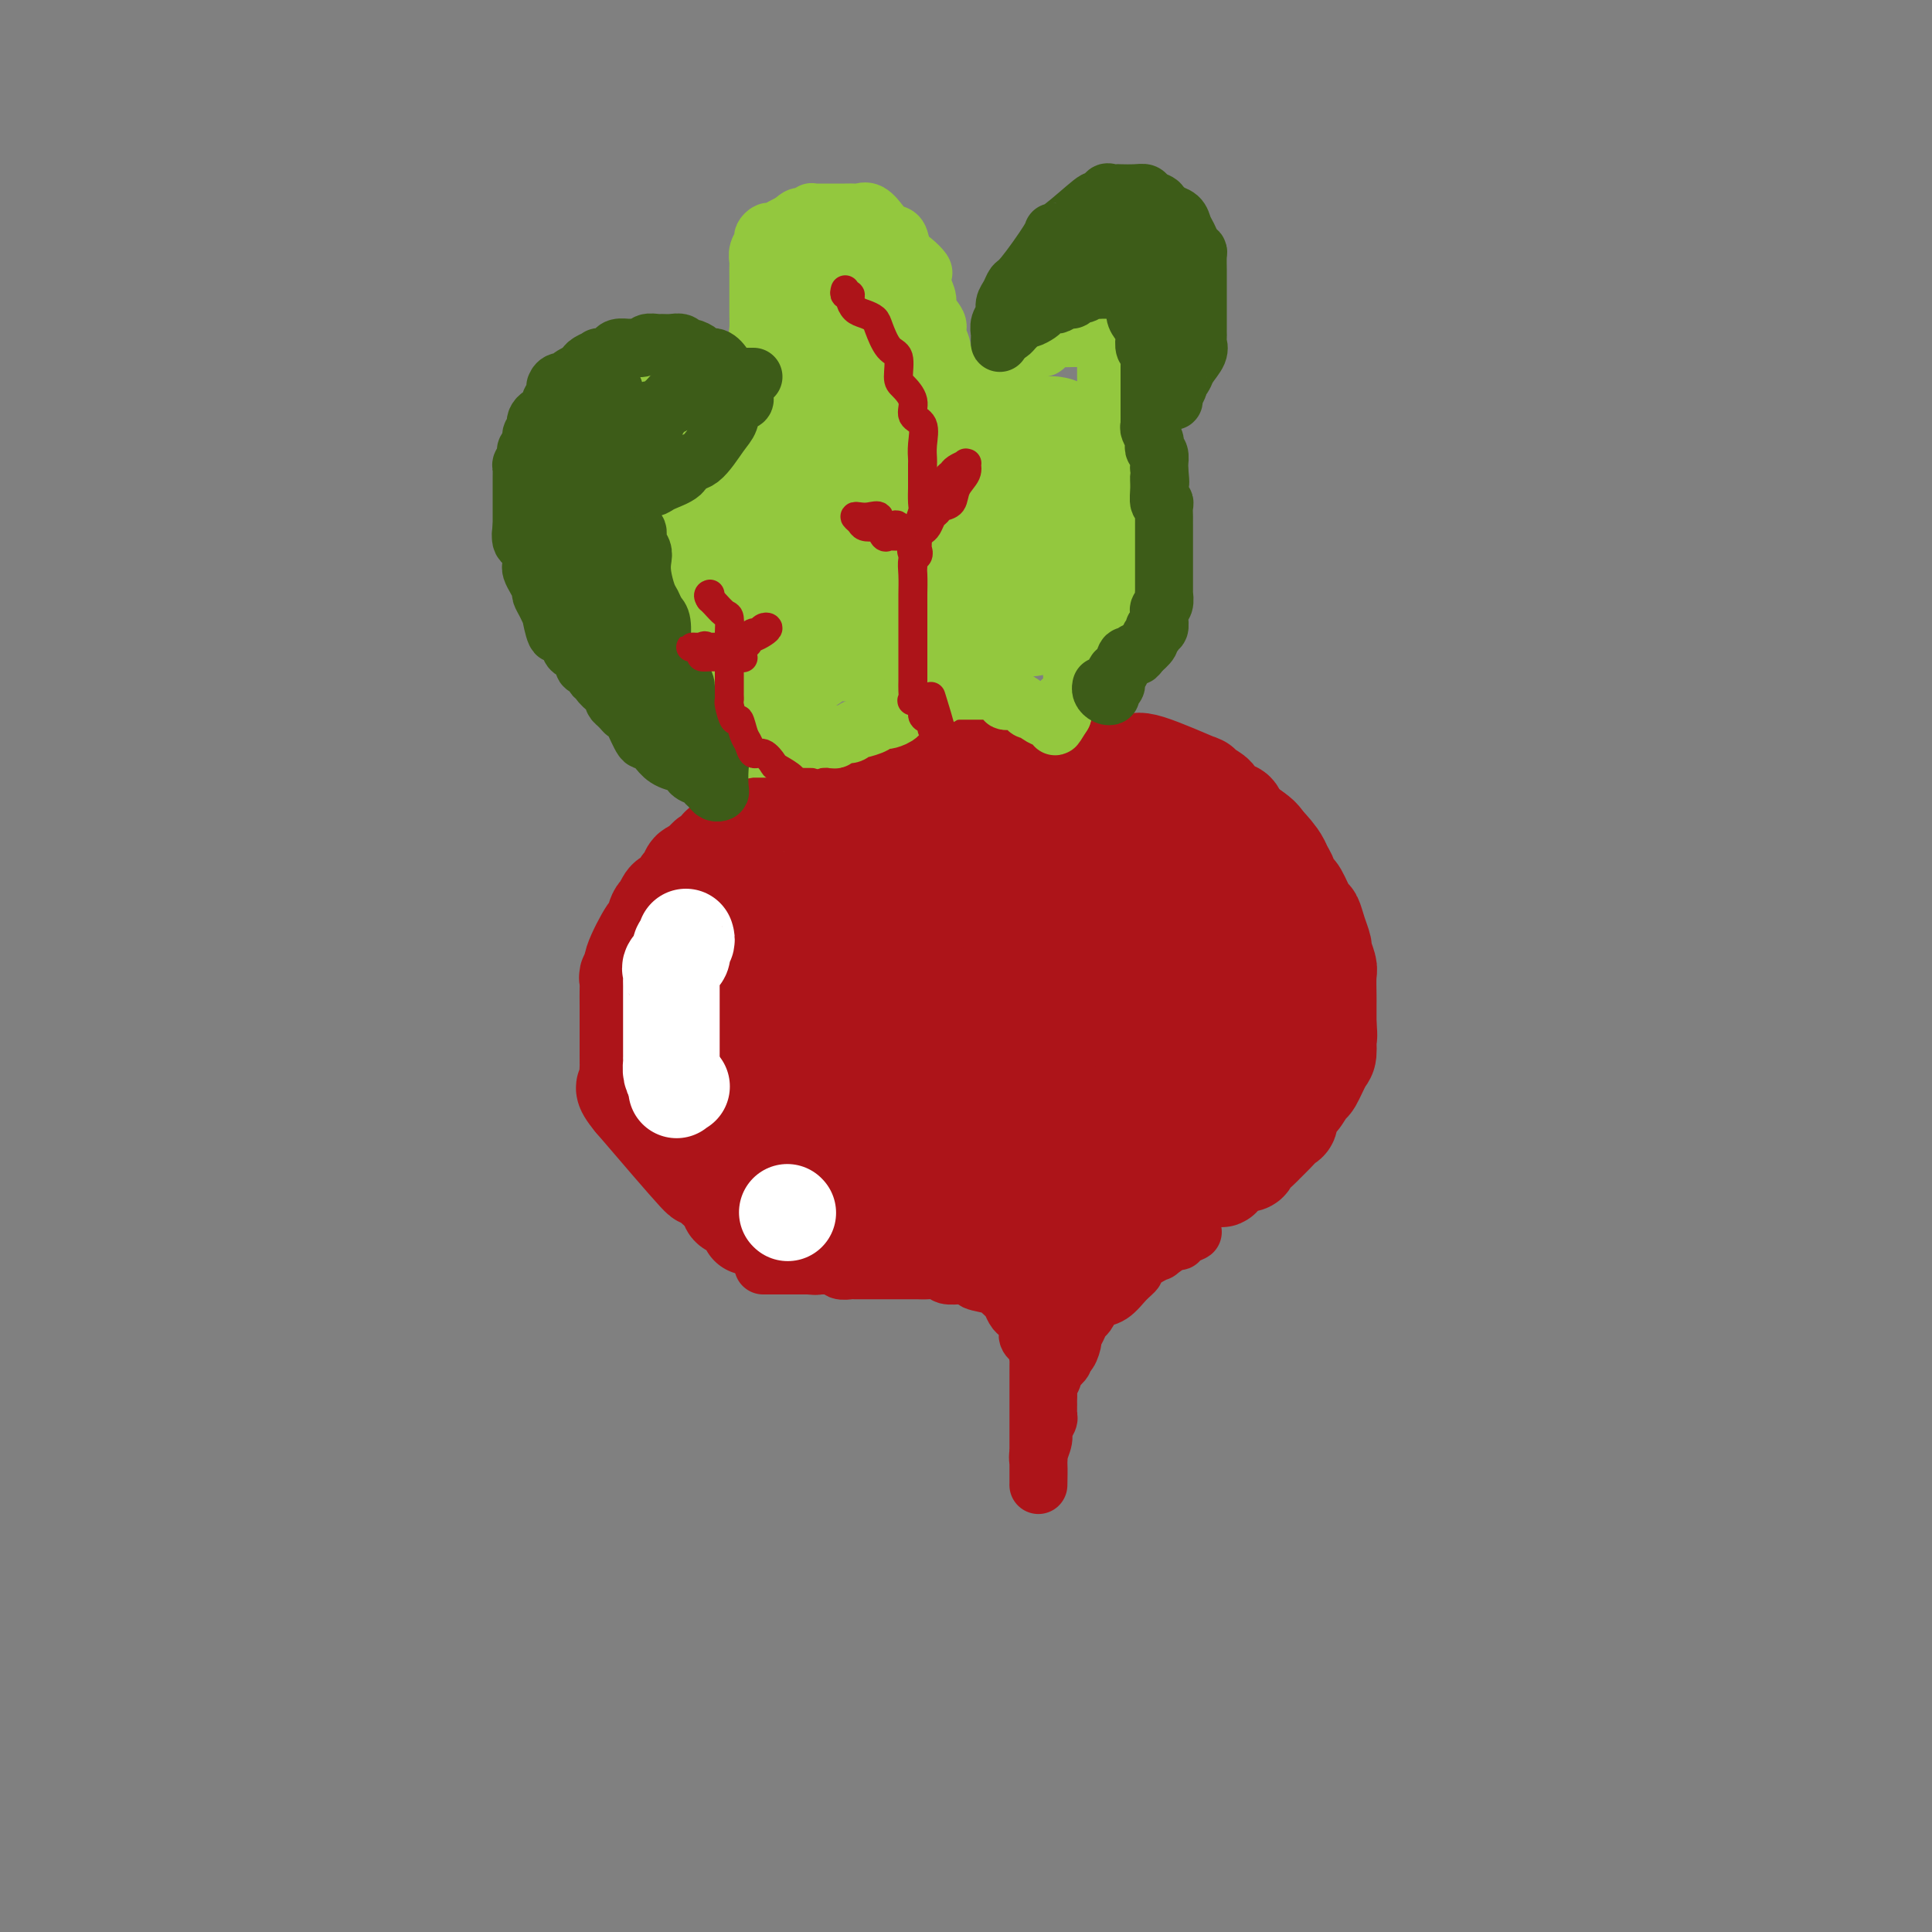 <svg viewBox='0 0 400 400' version='1.1' xmlns='http://www.w3.org/2000/svg' xmlns:xlink='http://www.w3.org/1999/xlink'><rect x="0" y="0" width="400" height="400" fill="#808080" stroke="none"/><g fill='none' stroke='#AD1419' stroke-width='20' stroke-linecap='round' stroke-linejoin='round'><path d='M165,250c-0.218,0.000 -0.436,0.000 -1,0c-0.564,-0.000 -1.474,-0.000 -2,0c-0.526,0.000 -0.670,0.001 -1,0c-0.330,-0.001 -0.848,-0.004 -1,0c-0.152,0.004 0.061,0.016 0,0c-0.061,-0.016 -0.395,-0.060 -1,0c-0.605,0.060 -1.480,0.222 -2,0c-0.520,-0.222 -0.685,-0.829 -1,-1c-0.315,-0.171 -0.779,0.094 -1,0c-0.221,-0.094 -0.197,-0.547 -1,-1c-0.803,-0.453 -2.432,-0.907 -3,-1c-0.568,-0.093 -0.074,0.175 0,0c0.074,-0.175 -0.272,-0.792 -1,-1c-0.728,-0.208 -1.839,-0.006 -2,0c-0.161,0.006 0.627,-0.184 0,-1c-0.627,-0.816 -2.669,-2.258 -3,-2c-0.331,0.258 1.048,2.217 -1,0c-2.048,-2.217 -7.524,-8.608 -13,-15'/><path d='M131,228c-2.856,-3.450 -1.497,-3.073 -1,-3c0.497,0.073 0.133,-0.156 0,-1c-0.133,-0.844 -0.036,-2.304 0,-3c0.036,-0.696 0.010,-0.628 0,-1c-0.010,-0.372 -0.003,-1.183 0,-2c0.003,-0.817 0.001,-1.639 0,-2c-0.001,-0.361 -0.000,-0.260 0,-1c0.000,-0.740 0.000,-2.320 0,-3c-0.000,-0.680 -0.001,-0.458 0,-1c0.001,-0.542 0.005,-1.847 0,-3c-0.005,-1.153 -0.018,-2.153 0,-3c0.018,-0.847 0.068,-1.542 0,-2c-0.068,-0.458 -0.254,-0.680 0,-1c0.254,-0.320 0.946,-0.738 1,-1c0.054,-0.262 -0.532,-0.367 0,-2c0.532,-1.633 2.180,-4.793 3,-6c0.820,-1.207 0.811,-0.461 1,-1c0.189,-0.539 0.574,-2.363 1,-3c0.426,-0.637 0.892,-0.086 1,0c0.108,0.086 -0.144,-0.292 0,-1c0.144,-0.708 0.683,-1.747 1,-2c0.317,-0.253 0.412,0.278 1,0c0.588,-0.278 1.667,-1.366 2,-2c0.333,-0.634 -0.082,-0.813 0,-1c0.082,-0.187 0.661,-0.380 1,-1c0.339,-0.620 0.437,-1.667 1,-2c0.563,-0.333 1.589,0.048 2,0c0.411,-0.048 0.205,-0.524 0,-1'/><path d='M145,179c2.578,-3.505 1.521,-0.768 1,0c-0.521,0.768 -0.508,-0.434 0,-1c0.508,-0.566 1.511,-0.496 2,-1c0.489,-0.504 0.464,-1.583 1,-2c0.536,-0.417 1.634,-0.172 2,0c0.366,0.172 -0.001,0.271 0,0c0.001,-0.271 0.370,-0.911 1,-1c0.630,-0.089 1.520,0.375 2,0c0.480,-0.375 0.548,-1.589 1,-2c0.452,-0.411 1.287,-0.020 2,0c0.713,0.020 1.304,-0.332 2,-1c0.696,-0.668 1.496,-1.651 2,-2c0.504,-0.349 0.711,-0.065 1,0c0.289,0.065 0.660,-0.088 1,0c0.340,0.088 0.650,0.417 1,0c0.350,-0.417 0.741,-1.579 1,-2c0.259,-0.421 0.388,-0.099 1,0c0.612,0.099 1.708,-0.024 2,0c0.292,0.024 -0.220,0.195 0,0c0.220,-0.195 1.172,-0.756 2,-1c0.828,-0.244 1.531,-0.170 2,0c0.469,0.170 0.705,0.438 1,0c0.295,-0.438 0.651,-1.581 1,-2c0.349,-0.419 0.693,-0.115 1,0c0.307,0.115 0.577,0.042 1,0c0.423,-0.042 1.000,-0.052 1,0c-0.000,0.052 -0.577,0.168 0,0c0.577,-0.168 2.308,-0.619 3,-1c0.692,-0.381 0.346,-0.690 0,-1'/><path d='M180,162c5.779,-2.646 2.728,-0.762 2,0c-0.728,0.762 0.868,0.401 2,0c1.132,-0.401 1.800,-0.843 2,-1c0.200,-0.157 -0.066,-0.028 0,0c0.066,0.028 0.466,-0.045 1,0c0.534,0.045 1.203,0.208 2,0c0.797,-0.208 1.723,-0.787 2,-1c0.277,-0.213 -0.095,-0.061 0,0c0.095,0.061 0.658,0.030 1,0c0.342,-0.030 0.464,-0.061 1,0c0.536,0.061 1.485,0.214 2,0c0.515,-0.214 0.594,-0.793 1,-1c0.406,-0.207 1.139,-0.041 2,0c0.861,0.041 1.850,-0.041 2,0c0.150,0.041 -0.539,0.207 0,0c0.539,-0.207 2.308,-0.788 3,-1c0.692,-0.212 0.309,-0.057 2,0c1.691,0.057 5.458,0.015 7,0c1.542,-0.015 0.860,-0.004 1,0c0.140,0.004 1.103,0.001 2,0c0.897,-0.001 1.728,-0.000 2,0c0.272,0.000 -0.015,0.000 1,0c1.015,-0.000 3.332,-0.000 4,0c0.668,0.000 -0.313,0.000 0,0c0.313,-0.000 1.919,-0.000 3,0c1.081,0.000 1.637,0.000 2,0c0.363,-0.000 0.532,-0.000 1,0c0.468,0.000 1.234,0.000 2,0'/><path d='M230,158c8.082,-0.614 3.286,-0.149 2,0c-1.286,0.149 0.937,-0.018 2,0c1.063,0.018 0.965,0.222 1,0c0.035,-0.222 0.204,-0.870 3,0c2.796,0.870 8.219,3.259 10,4c1.781,0.741 -0.079,-0.167 0,0c0.079,0.167 2.098,1.409 3,2c0.902,0.591 0.687,0.532 1,1c0.313,0.468 1.156,1.464 2,2c0.844,0.536 1.691,0.613 2,1c0.309,0.387 0.079,1.084 1,2c0.921,0.916 2.992,2.051 4,3c1.008,0.949 0.953,1.712 1,2c0.047,0.288 0.197,0.101 1,1c0.803,0.899 2.260,2.882 3,4c0.740,1.118 0.762,1.369 1,2c0.238,0.631 0.694,1.642 1,2c0.306,0.358 0.464,0.065 1,1c0.536,0.935 1.449,3.099 2,4c0.551,0.901 0.740,0.539 1,1c0.260,0.461 0.592,1.745 1,3c0.408,1.255 0.894,2.479 1,3c0.106,0.521 -0.168,0.338 0,1c0.168,0.662 0.777,2.169 1,3c0.223,0.831 0.060,0.985 0,2c-0.060,1.015 -0.016,2.891 0,4c0.016,1.109 0.004,1.453 0,2c-0.004,0.547 -0.001,1.299 0,2c0.001,0.701 0.001,1.350 0,2'/><path d='M275,212c0.301,3.452 0.054,2.583 0,3c-0.054,0.417 0.085,2.122 0,3c-0.085,0.878 -0.395,0.931 -1,2c-0.605,1.069 -1.506,3.155 -2,4c-0.494,0.845 -0.579,0.449 -1,1c-0.421,0.551 -1.176,2.048 -2,3c-0.824,0.952 -1.716,1.358 -2,2c-0.284,0.642 0.041,1.519 0,2c-0.041,0.481 -0.449,0.566 -1,1c-0.551,0.434 -1.244,1.216 -2,2c-0.756,0.784 -1.576,1.571 -2,2c-0.424,0.429 -0.452,0.501 -1,1c-0.548,0.499 -1.614,1.424 -2,2c-0.386,0.576 -0.090,0.801 -1,1c-0.910,0.199 -3.024,0.372 -4,1c-0.976,0.628 -0.813,1.712 -1,2c-0.187,0.288 -0.725,-0.220 -2,0c-1.275,0.220 -3.287,1.168 -5,2c-1.713,0.832 -3.129,1.546 -4,2c-0.871,0.454 -1.199,0.647 -2,1c-0.801,0.353 -2.075,0.867 -3,1c-0.925,0.133 -1.500,-0.114 -2,0c-0.500,0.114 -0.924,0.590 -2,1c-1.076,0.410 -2.803,0.755 -4,1c-1.197,0.245 -1.864,0.391 -3,1c-1.136,0.609 -2.741,1.683 -4,2c-1.259,0.317 -2.173,-0.121 -3,0c-0.827,0.121 -1.569,0.802 -3,1c-1.431,0.198 -3.552,-0.086 -5,0c-1.448,0.086 -2.224,0.543 -3,1'/><path d='M208,257c-5.030,1.099 -3.103,0.347 -3,0c0.103,-0.347 -1.616,-0.289 -3,0c-1.384,0.289 -2.433,0.810 -4,1c-1.567,0.190 -3.652,0.051 -5,0c-1.348,-0.051 -1.959,-0.014 -3,0c-1.041,0.014 -2.511,0.003 -4,0c-1.489,-0.003 -2.997,0.000 -4,0c-1.003,-0.000 -1.500,-0.004 -2,0c-0.500,0.004 -1.004,0.014 -3,0c-1.996,-0.014 -5.484,-0.054 -7,0c-1.516,0.054 -1.061,0.203 -2,0c-0.939,-0.203 -3.272,-0.757 -4,-1c-0.728,-0.243 0.150,-0.174 0,0c-0.150,0.174 -1.326,0.454 -2,0c-0.674,-0.454 -0.844,-1.640 -1,-2c-0.156,-0.360 -0.296,0.107 -1,0c-0.704,-0.107 -1.972,-0.788 -3,-1c-1.028,-0.212 -1.817,0.044 -2,0c-0.183,-0.044 0.238,-0.389 0,-1c-0.238,-0.611 -1.136,-1.488 -2,-2c-0.864,-0.512 -1.696,-0.659 -2,-1c-0.304,-0.341 -0.082,-0.875 0,-1c0.082,-0.125 0.022,0.159 0,0c-0.022,-0.159 -0.006,-0.760 0,-1c0.006,-0.240 0.003,-0.120 0,0'/></g>
<g fill='none' stroke='#AD1419' stroke-width='28' stroke-linecap='round' stroke-linejoin='round'><path d='M173,234c0.454,-0.000 0.908,-0.000 0,0c-0.908,0.000 -3.178,0.000 -4,0c-0.822,-0.000 -0.195,-0.000 -1,0c-0.805,0.000 -3.042,0.001 -4,0c-0.958,-0.001 -0.639,-0.004 -1,0c-0.361,0.004 -1.404,0.017 -2,0c-0.596,-0.017 -0.746,-0.062 -1,0c-0.254,0.062 -0.612,0.233 -1,0c-0.388,-0.233 -0.807,-0.868 -1,-1c-0.193,-0.132 -0.161,0.240 0,0c0.161,-0.240 0.451,-1.092 0,-2c-0.451,-0.908 -1.641,-1.871 -2,-3c-0.359,-1.129 0.114,-2.423 0,-4c-0.114,-1.577 -0.815,-3.438 -1,-5c-0.185,-1.562 0.147,-2.824 0,-4c-0.147,-1.176 -0.771,-2.264 -1,-3c-0.229,-0.736 -0.061,-1.118 0,-2c0.061,-0.882 0.017,-2.265 0,-3c-0.017,-0.735 -0.005,-0.824 0,-1c0.005,-0.176 0.003,-0.440 0,-1c-0.003,-0.560 -0.008,-1.417 0,-2c0.008,-0.583 0.028,-0.891 0,-1c-0.028,-0.109 -0.106,-0.018 0,-1c0.106,-0.982 0.394,-3.037 1,-4c0.606,-0.963 1.530,-0.835 2,-1c0.470,-0.165 0.487,-0.621 1,-1c0.513,-0.379 1.523,-0.679 2,-1c0.477,-0.321 0.422,-0.663 1,-1c0.578,-0.337 1.789,-0.668 3,-1'/><path d='M164,192c1.719,-1.258 1.517,-1.903 2,-2c0.483,-0.097 1.650,0.355 3,0c1.350,-0.355 2.883,-1.516 4,-2c1.117,-0.484 1.820,-0.291 4,-1c2.180,-0.709 5.839,-2.321 9,-3c3.161,-0.679 5.824,-0.424 8,-1c2.176,-0.576 3.865,-1.983 6,-3c2.135,-1.017 4.717,-1.643 7,-2c2.283,-0.357 4.267,-0.446 6,-1c1.733,-0.554 3.215,-1.574 5,-2c1.785,-0.426 3.874,-0.258 6,-1c2.126,-0.742 4.287,-2.395 6,-3c1.713,-0.605 2.976,-0.162 4,0c1.024,0.162 1.809,0.042 3,0c1.191,-0.042 2.787,-0.005 4,0c1.213,0.005 2.043,-0.022 3,0c0.957,0.022 2.041,0.092 3,0c0.959,-0.092 1.792,-0.344 3,0c1.208,0.344 2.791,1.286 4,2c1.209,0.714 2.044,1.199 3,2c0.956,0.801 2.032,1.918 3,3c0.968,1.082 1.829,2.127 2,3c0.171,0.873 -0.346,1.572 0,3c0.346,1.428 1.557,3.586 2,5c0.443,1.414 0.119,2.086 0,3c-0.119,0.914 -0.034,2.070 0,4c0.034,1.930 0.017,4.633 0,6c-0.017,1.367 -0.036,1.397 0,3c0.036,1.603 0.125,4.778 0,6c-0.125,1.222 -0.464,0.492 -1,1c-0.536,0.508 -1.268,2.254 -2,4'/><path d='M261,216c-0.745,4.685 -1.109,2.896 -2,3c-0.891,0.104 -2.309,2.099 -4,4c-1.691,1.901 -3.656,3.707 -5,5c-1.344,1.293 -2.069,2.073 -3,3c-0.931,0.927 -2.069,2.003 -3,3c-0.931,0.997 -1.654,1.916 -4,3c-2.346,1.084 -6.315,2.333 -9,3c-2.685,0.667 -4.086,0.753 -6,1c-1.914,0.247 -4.341,0.655 -7,1c-2.659,0.345 -5.550,0.628 -8,1c-2.450,0.372 -4.458,0.832 -6,1c-1.542,0.168 -2.619,0.045 -4,0c-1.381,-0.045 -3.068,-0.010 -5,0c-1.932,0.010 -4.109,-0.005 -6,0c-1.891,0.005 -3.494,0.029 -5,0c-1.506,-0.029 -2.914,-0.110 -4,0c-1.086,0.110 -1.850,0.412 -4,0c-2.150,-0.412 -5.687,-1.538 -8,-2c-2.313,-0.462 -3.401,-0.259 -5,-1c-1.599,-0.741 -3.708,-2.426 -5,-3c-1.292,-0.574 -1.767,-0.037 -2,0c-0.233,0.037 -0.225,-0.425 -1,-1c-0.775,-0.575 -2.334,-1.264 -3,-2c-0.666,-0.736 -0.437,-1.518 -1,-2c-0.563,-0.482 -1.916,-0.662 -3,-1c-1.084,-0.338 -1.898,-0.832 -2,-1c-0.102,-0.168 0.509,-0.009 0,-1c-0.509,-0.991 -2.136,-3.132 -3,-4c-0.864,-0.868 -0.963,-0.465 -1,-1c-0.037,-0.535 -0.010,-2.010 0,-3c0.010,-0.990 0.005,-1.495 0,-2'/><path d='M142,220c-0.925,-1.915 -0.238,-0.703 0,-1c0.238,-0.297 0.028,-2.104 0,-3c-0.028,-0.896 0.126,-0.880 0,-1c-0.126,-0.120 -0.532,-0.376 0,-1c0.532,-0.624 2.000,-1.615 4,-2c2.000,-0.385 4.530,-0.163 7,-1c2.470,-0.837 4.881,-2.732 11,-5c6.119,-2.268 15.947,-4.909 22,-6c6.053,-1.091 8.331,-0.632 12,-1c3.669,-0.368 8.731,-1.562 12,-2c3.269,-0.438 4.746,-0.121 7,0c2.254,0.121 5.284,0.045 9,0c3.716,-0.045 8.119,-0.059 12,0c3.881,0.059 7.240,0.190 9,0c1.760,-0.190 1.922,-0.701 3,0c1.078,0.701 3.071,2.613 4,4c0.929,1.387 0.793,2.248 -1,4c-1.793,1.752 -5.242,4.395 -9,6c-3.758,1.605 -7.825,2.171 -13,4c-5.175,1.829 -11.457,4.922 -18,7c-6.543,2.078 -13.347,3.142 -18,4c-4.653,0.858 -7.155,1.510 -9,2c-1.845,0.490 -3.035,0.817 -4,1c-0.965,0.183 -1.706,0.220 -2,0c-0.294,-0.220 -0.141,-0.698 0,-1c0.141,-0.302 0.269,-0.427 0,-1c-0.269,-0.573 -0.934,-1.592 0,-3c0.934,-1.408 3.467,-3.204 6,-5'/><path d='M186,219c2.953,-1.898 7.337,-4.142 13,-7c5.663,-2.858 12.607,-6.329 18,-8c5.393,-1.671 9.235,-1.541 12,-2c2.765,-0.459 4.452,-1.506 6,-2c1.548,-0.494 2.956,-0.434 4,0c1.044,0.434 1.725,1.244 1,2c-0.725,0.756 -2.854,1.460 -5,2c-2.146,0.540 -4.307,0.915 -11,3c-6.693,2.085 -17.917,5.879 -25,8c-7.083,2.121 -10.024,2.568 -12,3c-1.976,0.432 -2.988,0.848 -3,1c-0.012,0.152 0.976,0.041 2,0c1.024,-0.041 2.083,-0.011 3,0c0.917,0.011 1.690,0.003 2,0c0.310,-0.003 0.155,-0.002 0,0'/></g>
<g fill='none' stroke='#AD1419' stroke-width='12' stroke-linecap='round' stroke-linejoin='round'><path d='M158,262c0.362,-0.000 0.725,-0.000 1,0c0.275,0.000 0.463,0.000 1,0c0.537,-0.000 1.425,-0.000 2,0c0.575,0.000 0.838,0.000 1,0c0.162,-0.000 0.222,-0.001 1,0c0.778,0.001 2.273,0.004 3,0c0.727,-0.004 0.685,-0.015 1,0c0.315,0.015 0.986,0.057 2,0c1.014,-0.057 2.373,-0.211 3,0c0.627,0.211 0.524,0.789 1,1c0.476,0.211 1.531,0.057 2,0c0.469,-0.057 0.354,-0.015 1,0c0.646,0.015 2.055,0.004 3,0c0.945,-0.004 1.426,-0.001 2,0c0.574,0.001 1.240,0.001 2,0c0.760,-0.001 1.612,-0.001 2,0c0.388,0.001 0.311,0.004 1,0c0.689,-0.004 2.142,-0.015 3,0c0.858,0.015 1.119,0.057 2,0c0.881,-0.057 2.380,-0.211 3,0c0.620,0.211 0.359,0.788 1,1c0.641,0.212 2.183,0.061 3,0c0.817,-0.061 0.908,-0.030 1,0'/><path d='M200,264c6.797,0.488 2.791,0.707 2,1c-0.791,0.293 1.633,0.659 3,1c1.367,0.341 1.676,0.655 2,1c0.324,0.345 0.664,0.720 1,1c0.336,0.280 0.668,0.465 1,1c0.332,0.535 0.664,1.421 1,2c0.336,0.579 0.677,0.851 1,1c0.323,0.149 0.630,0.175 1,1c0.370,0.825 0.803,2.450 1,3c0.197,0.550 0.158,0.026 0,0c-0.158,-0.026 -0.435,0.445 0,1c0.435,0.555 1.581,1.195 2,2c0.419,0.805 0.112,1.775 0,2c-0.112,0.225 -0.030,-0.295 0,0c0.030,0.295 0.008,1.407 0,2c-0.008,0.593 -0.002,0.668 0,1c0.002,0.332 0.001,0.920 0,1c-0.001,0.080 -0.000,-0.347 0,0c0.000,0.347 0.000,1.469 0,2c-0.000,0.531 -0.000,0.470 0,1c0.000,0.530 0.000,1.652 0,2c-0.000,0.348 -0.000,-0.076 0,0c0.000,0.076 0.000,0.654 0,1c-0.000,0.346 -0.000,0.461 0,1c0.000,0.539 0.000,1.501 0,2c-0.000,0.499 -0.000,0.537 0,1c0.000,0.463 0.000,1.353 0,2c-0.000,0.647 -0.000,1.050 0,1c0.000,-0.050 0.000,-0.552 0,0c-0.000,0.552 -0.000,2.158 0,3c0.000,0.842 0.000,0.921 0,1'/><path d='M215,302c-0.000,3.676 -0.000,1.367 0,1c0.000,-0.367 0.000,1.208 0,2c-0.000,0.792 -0.001,0.799 0,1c0.001,0.201 0.004,0.594 0,1c-0.004,0.406 -0.016,0.825 0,0c0.016,-0.825 0.061,-2.893 0,-4c-0.061,-1.107 -0.226,-1.253 0,-2c0.226,-0.747 0.845,-2.097 1,-3c0.155,-0.903 -0.155,-1.360 0,-2c0.155,-0.640 0.773,-1.462 1,-2c0.227,-0.538 0.061,-0.792 0,-1c-0.061,-0.208 -0.018,-0.369 0,-1c0.018,-0.631 0.009,-1.731 0,-2c-0.009,-0.269 -0.018,0.294 0,0c0.018,-0.294 0.065,-1.444 0,-2c-0.065,-0.556 -0.241,-0.516 0,-1c0.241,-0.484 0.900,-1.490 1,-2c0.100,-0.510 -0.358,-0.522 0,-1c0.358,-0.478 1.531,-1.422 2,-2c0.469,-0.578 0.235,-0.789 0,-1'/><path d='M220,281c0.936,-3.828 0.776,-1.397 1,-1c0.224,0.397 0.834,-1.241 1,-2c0.166,-0.759 -0.110,-0.641 0,-1c0.110,-0.359 0.605,-1.196 1,-2c0.395,-0.804 0.689,-1.576 1,-2c0.311,-0.424 0.639,-0.501 1,-1c0.361,-0.499 0.756,-1.419 1,-2c0.244,-0.581 0.336,-0.823 1,-1c0.664,-0.177 1.900,-0.288 3,-1c1.100,-0.712 2.065,-2.023 3,-3c0.935,-0.977 1.841,-1.619 2,-2c0.159,-0.381 -0.430,-0.502 0,-1c0.430,-0.498 1.880,-1.372 3,-2c1.120,-0.628 1.909,-1.008 2,-1c0.091,0.008 -0.516,0.405 0,0c0.516,-0.405 2.155,-1.611 3,-2c0.845,-0.389 0.895,0.039 1,0c0.105,-0.039 0.266,-0.546 1,-1c0.734,-0.454 2.042,-0.854 2,-1c-0.042,-0.146 -1.435,-0.039 -2,0c-0.565,0.039 -0.303,0.011 -1,0c-0.697,-0.011 -2.352,-0.003 -4,0c-1.648,0.003 -3.290,0.001 -4,0c-0.710,-0.001 -0.489,-0.000 -1,0c-0.511,0.000 -1.756,0.000 -3,0'/><path d='M232,255c-2.511,-0.048 -1.288,-0.167 -1,0c0.288,0.167 -0.360,0.618 -1,1c-0.640,0.382 -1.271,0.693 -2,1c-0.729,0.307 -1.557,0.611 -2,1c-0.443,0.389 -0.499,0.864 -1,1c-0.501,0.136 -1.445,-0.068 -2,0c-0.555,0.068 -0.722,0.408 -1,1c-0.278,0.592 -0.666,1.436 -1,2c-0.334,0.564 -0.615,0.848 -1,1c-0.385,0.152 -0.873,0.170 -1,1c-0.127,0.830 0.107,2.470 0,3c-0.107,0.530 -0.554,-0.051 -1,0c-0.446,0.051 -0.891,0.735 -1,1c-0.109,0.265 0.117,0.110 0,0c-0.117,-0.110 -0.578,-0.174 -1,0c-0.422,0.174 -0.807,0.586 -1,1c-0.193,0.414 -0.195,0.829 0,1c0.195,0.171 0.588,0.097 1,0c0.412,-0.097 0.842,-0.219 1,0c0.158,0.219 0.045,0.777 0,1c-0.045,0.223 -0.023,0.112 0,0'/></g>
<g fill='none' stroke='#93C83E' stroke-width='12' stroke-linecap='round' stroke-linejoin='round'><path d='M164,154c0.100,-0.113 0.199,-0.226 0,0c-0.199,0.226 -0.698,0.793 -1,1c-0.302,0.207 -0.409,0.056 -1,0c-0.591,-0.056 -1.667,-0.015 -2,0c-0.333,0.015 0.079,0.004 0,0c-0.079,-0.004 -0.647,-0.002 -1,0c-0.353,0.002 -0.492,0.003 -1,0c-0.508,-0.003 -1.386,-0.008 -2,0c-0.614,0.008 -0.963,0.031 -1,0c-0.037,-0.031 0.237,-0.116 0,0c-0.237,0.116 -0.985,0.434 -2,0c-1.015,-0.434 -2.297,-1.618 -3,-2c-0.703,-0.382 -0.827,0.039 -1,0c-0.173,-0.039 -0.394,-0.536 -1,-1c-0.606,-0.464 -1.597,-0.894 -2,-1c-0.403,-0.106 -0.217,0.112 0,0c0.217,-0.112 0.466,-0.554 0,-1c-0.466,-0.446 -1.648,-0.894 -2,-1c-0.352,-0.106 0.127,0.132 0,0c-0.127,-0.132 -0.859,-0.633 -1,-1c-0.141,-0.367 0.308,-0.599 0,-1c-0.308,-0.401 -1.374,-0.972 -2,-2c-0.626,-1.028 -0.813,-2.514 -1,-4'/><path d='M140,141c-0.663,-1.466 -0.322,-1.132 0,-1c0.322,0.132 0.624,0.062 -1,0c-1.624,-0.062 -5.173,-0.116 -6,0c-0.827,0.116 1.067,0.402 0,0c-1.067,-0.402 -5.097,-1.490 -7,-2c-1.903,-0.510 -1.681,-0.441 -2,-1c-0.319,-0.559 -1.181,-1.748 -2,-2c-0.819,-0.252 -1.596,0.431 -2,0c-0.404,-0.431 -0.434,-1.978 -1,-3c-0.566,-1.022 -1.668,-1.521 -2,-2c-0.332,-0.479 0.107,-0.939 0,-1c-0.107,-0.061 -0.760,0.278 -1,0c-0.240,-0.278 -0.066,-1.174 0,-2c0.066,-0.826 0.026,-1.583 0,-2c-0.026,-0.417 -0.036,-0.493 0,-1c0.036,-0.507 0.120,-1.445 0,-2c-0.120,-0.555 -0.445,-0.726 0,-1c0.445,-0.274 1.658,-0.651 2,-1c0.342,-0.349 -0.188,-0.671 0,-1c0.188,-0.329 1.094,-0.664 2,-1'/><path d='M120,118c0.631,-0.647 0.210,-0.764 0,-1c-0.210,-0.236 -0.208,-0.589 0,-1c0.208,-0.411 0.622,-0.878 1,-1c0.378,-0.122 0.720,0.101 1,0c0.280,-0.101 0.497,-0.525 0,-1c-0.497,-0.475 -1.710,-1.003 -2,-1c-0.290,0.003 0.343,0.535 0,0c-0.343,-0.535 -1.661,-2.136 -2,-3c-0.339,-0.864 0.302,-0.990 0,-1c-0.302,-0.010 -1.545,0.096 -2,0c-0.455,-0.096 -0.121,-0.396 0,-1c0.121,-0.604 0.029,-1.514 0,-2c-0.029,-0.486 0.006,-0.550 0,-1c-0.006,-0.450 -0.054,-1.287 0,-2c0.054,-0.713 0.211,-1.303 0,-2c-0.211,-0.697 -0.788,-1.500 -1,-2c-0.212,-0.500 -0.057,-0.697 0,-1c0.057,-0.303 0.016,-0.711 0,-1c-0.016,-0.289 -0.006,-0.458 0,-1c0.006,-0.542 0.007,-1.458 0,-2c-0.007,-0.542 -0.021,-0.712 0,-1c0.021,-0.288 0.078,-0.696 0,-1c-0.078,-0.304 -0.290,-0.505 0,-1c0.290,-0.495 1.083,-1.284 2,-2c0.917,-0.716 1.959,-1.358 3,-2'/><path d='M120,87c0.741,-0.615 0.092,-0.151 0,0c-0.092,0.151 0.371,-0.011 1,0c0.629,0.011 1.424,0.195 2,0c0.576,-0.195 0.931,-0.769 1,-1c0.069,-0.231 -0.150,-0.118 0,0c0.150,0.118 0.669,0.243 1,0c0.331,-0.243 0.473,-0.853 1,-1c0.527,-0.147 1.437,0.171 2,0c0.563,-0.171 0.777,-0.830 1,-1c0.223,-0.170 0.455,0.151 1,0c0.545,-0.151 1.403,-0.772 2,-1c0.597,-0.228 0.933,-0.061 1,0c0.067,0.061 -0.136,0.017 0,0c0.136,-0.017 0.610,-0.008 1,0c0.390,0.008 0.695,0.016 1,0c0.305,-0.016 0.609,-0.057 1,0c0.391,0.057 0.868,0.211 1,0c0.132,-0.211 -0.080,-0.788 0,-1c0.080,-0.212 0.451,-0.061 1,0c0.549,0.061 1.274,0.030 2,0'/><path d='M140,82c3.559,-0.834 2.457,-0.417 2,0c-0.457,0.417 -0.270,0.836 0,1c0.270,0.164 0.621,0.072 1,0c0.379,-0.072 0.784,-0.125 1,0c0.216,0.125 0.242,0.428 1,1c0.758,0.572 2.247,1.414 3,2c0.753,0.586 0.769,0.915 1,1c0.231,0.085 0.678,-0.075 1,0c0.322,0.075 0.520,0.383 1,1c0.480,0.617 1.242,1.541 2,2c0.758,0.459 1.513,0.451 2,1c0.487,0.549 0.708,1.653 1,2c0.292,0.347 0.656,-0.065 1,0c0.344,0.065 0.670,0.605 1,1c0.330,0.395 0.666,0.645 1,1c0.334,0.355 0.667,0.816 1,1c0.333,0.184 0.667,0.092 1,0'/><path d='M161,96c3.232,1.743 0.813,-0.899 0,-2c-0.813,-1.101 -0.021,-0.660 0,-1c0.021,-0.340 -0.729,-1.460 -1,-2c-0.271,-0.540 -0.062,-0.498 0,-1c0.062,-0.502 -0.022,-1.547 0,-2c0.022,-0.453 0.149,-0.315 0,-1c-0.149,-0.685 -0.576,-2.193 -1,-3c-0.424,-0.807 -0.846,-0.912 -1,-1c-0.154,-0.088 -0.041,-0.159 0,-1c0.041,-0.841 0.011,-2.454 0,-3c-0.011,-0.546 -0.003,-0.027 0,0c0.003,0.027 0.002,-0.439 0,-1c-0.002,-0.561 -0.004,-1.218 0,-2c0.004,-0.782 0.015,-1.689 0,-2c-0.015,-0.311 -0.057,-0.026 0,0c0.057,0.026 0.211,-0.206 0,-1c-0.211,-0.794 -0.789,-2.149 -1,-3c-0.211,-0.851 -0.057,-1.198 0,-2c0.057,-0.802 0.015,-2.059 0,-3c-0.015,-0.941 -0.005,-1.564 0,-3c0.005,-1.436 0.005,-3.684 0,-5c-0.005,-1.316 -0.016,-1.700 0,-2c0.016,-0.300 0.060,-0.515 0,-1c-0.060,-0.485 -0.224,-1.239 0,-2c0.224,-0.761 0.837,-1.527 1,-2c0.163,-0.473 -0.122,-0.652 0,-1c0.122,-0.348 0.651,-0.867 1,-1c0.349,-0.133 0.517,0.118 1,0c0.483,-0.118 1.281,-0.605 2,-1c0.719,-0.395 1.360,-0.697 2,-1'/><path d='M164,46c1.492,-1.480 1.724,-1.181 2,-1c0.276,0.181 0.598,0.245 1,0c0.402,-0.245 0.885,-0.798 1,-1c0.115,-0.202 -0.139,-0.054 0,0c0.139,0.054 0.670,0.015 1,0c0.330,-0.015 0.460,-0.004 1,0c0.540,0.004 1.492,0.002 2,0c0.508,-0.002 0.572,-0.003 1,0c0.428,0.003 1.219,0.009 2,0c0.781,-0.009 1.553,-0.032 2,0c0.447,0.032 0.570,0.121 1,0c0.430,-0.121 1.166,-0.452 2,0c0.834,0.452 1.767,1.686 2,2c0.233,0.314 -0.233,-0.292 0,0c0.233,0.292 1.166,1.483 2,2c0.834,0.517 1.569,0.362 2,1c0.431,0.638 0.559,2.071 1,3c0.441,0.929 1.194,1.355 2,2c0.806,0.645 1.664,1.508 2,2c0.336,0.492 0.150,0.611 0,1c-0.150,0.389 -0.266,1.048 0,2c0.266,0.952 0.912,2.198 1,3c0.088,0.802 -0.384,1.161 0,2c0.384,0.839 1.623,2.158 2,3c0.377,0.842 -0.109,1.206 0,2c0.109,0.794 0.814,2.017 1,3c0.186,0.983 -0.146,1.728 0,2c0.146,0.272 0.770,0.073 1,1c0.230,0.927 0.066,2.979 0,4c-0.066,1.021 -0.033,1.010 0,1'/><path d='M196,80c1.017,4.092 1.060,2.321 1,2c-0.060,-0.321 -0.222,0.808 0,1c0.222,0.192 0.828,-0.551 1,0c0.172,0.551 -0.089,2.398 0,3c0.089,0.602 0.530,-0.041 1,0c0.470,0.041 0.971,0.764 1,1c0.029,0.236 -0.412,-0.017 0,0c0.412,0.017 1.678,0.304 2,0c0.322,-0.304 -0.300,-1.199 0,-2c0.300,-0.801 1.522,-1.508 2,-2c0.478,-0.492 0.211,-0.770 0,-1c-0.211,-0.230 -0.367,-0.413 0,-1c0.367,-0.587 1.258,-1.577 2,-2c0.742,-0.423 1.336,-0.280 2,-1c0.664,-0.720 1.398,-2.302 2,-3c0.602,-0.698 1.074,-0.512 2,-1c0.926,-0.488 2.308,-1.651 3,-2c0.692,-0.349 0.695,0.117 1,0c0.305,-0.117 0.912,-0.816 1,-1c0.088,-0.184 -0.342,0.147 0,0c0.342,-0.147 1.456,-0.771 2,-1c0.544,-0.229 0.517,-0.061 1,0c0.483,0.061 1.476,0.016 2,0c0.524,-0.016 0.578,-0.005 1,0c0.422,0.005 1.211,0.002 2,0'/><path d='M225,70c2.575,-0.765 1.513,-0.177 1,0c-0.513,0.177 -0.477,-0.056 0,0c0.477,0.056 1.396,0.403 2,1c0.604,0.597 0.894,1.445 1,2c0.106,0.555 0.027,0.819 0,1c-0.027,0.181 -0.004,0.280 0,1c0.004,0.720 -0.013,2.063 0,3c0.013,0.937 0.056,1.470 0,2c-0.056,0.530 -0.211,1.058 0,2c0.211,0.942 0.789,2.298 1,3c0.211,0.702 0.057,0.751 0,1c-0.057,0.249 -0.016,0.697 0,1c0.016,0.303 0.009,0.459 0,1c-0.009,0.541 -0.018,1.465 0,2c0.018,0.535 0.065,0.680 0,1c-0.065,0.320 -0.242,0.816 0,1c0.242,0.184 0.901,0.056 1,0c0.099,-0.056 -0.363,-0.040 0,0c0.363,0.040 1.551,0.103 2,0c0.449,-0.103 0.159,-0.374 0,0c-0.159,0.374 -0.188,1.393 0,2c0.188,0.607 0.594,0.804 1,1'/><path d='M234,95c1.332,3.999 0.161,1.498 0,1c-0.161,-0.498 0.689,1.007 1,2c0.311,0.993 0.083,1.474 0,2c-0.083,0.526 -0.022,1.098 0,2c0.022,0.902 0.006,2.134 0,3c-0.006,0.866 -0.002,1.368 0,2c0.002,0.632 0.000,1.396 0,2c-0.000,0.604 0.000,1.048 0,2c-0.000,0.952 -0.000,2.412 0,3c0.000,0.588 0.002,0.304 0,1c-0.002,0.696 -0.007,2.372 0,3c0.007,0.628 0.027,0.208 0,1c-0.027,0.792 -0.101,2.797 0,4c0.101,1.203 0.379,1.604 0,2c-0.379,0.396 -1.413,0.788 -2,1c-0.587,0.212 -0.726,0.245 -1,1c-0.274,0.755 -0.684,2.231 -1,3c-0.316,0.769 -0.540,0.830 -1,1c-0.460,0.170 -1.156,0.447 -2,1c-0.844,0.553 -1.834,1.380 -2,2c-0.166,0.620 0.494,1.032 0,2c-0.494,0.968 -2.140,2.492 -3,3c-0.860,0.508 -0.934,0.001 -1,0c-0.066,-0.001 -0.123,0.504 0,1c0.123,0.496 0.425,0.984 0,2c-0.425,1.016 -1.578,2.561 -2,3c-0.422,0.439 -0.114,-0.228 0,0c0.114,0.228 0.032,1.351 0,2c-0.032,0.649 -0.016,0.825 0,1'/><path d='M220,148c-2.505,4.093 -1.266,1.826 -1,1c0.266,-0.826 -0.439,-0.211 -1,0c-0.561,0.211 -0.976,0.019 -1,0c-0.024,-0.019 0.345,0.136 0,0c-0.345,-0.136 -1.404,-0.563 -2,-1c-0.596,-0.437 -0.728,-0.886 -1,-1c-0.272,-0.114 -0.685,0.105 -1,0c-0.315,-0.105 -0.531,-0.536 -1,-1c-0.469,-0.464 -1.190,-0.962 -2,-1c-0.810,-0.038 -1.708,0.382 -2,0c-0.292,-0.382 0.021,-1.566 0,-2c-0.021,-0.434 -0.377,-0.116 -1,0c-0.623,0.116 -1.515,0.031 -2,0c-0.485,-0.031 -0.564,-0.008 -1,0c-0.436,0.008 -1.230,0.002 -2,0c-0.770,-0.002 -1.515,-0.001 -2,0c-0.485,0.001 -0.710,0.000 -1,0c-0.290,-0.000 -0.645,-0.000 -1,0'/><path d='M198,143c-3.686,-0.895 -1.901,-0.632 -2,0c-0.099,0.632 -2.082,1.633 -3,2c-0.918,0.367 -0.770,0.098 -1,0c-0.230,-0.098 -0.836,-0.027 -1,0c-0.164,0.027 0.114,0.010 0,0c-0.114,-0.010 -0.622,-0.013 -1,0c-0.378,0.013 -0.627,0.041 -1,0c-0.373,-0.041 -0.869,-0.152 -1,0c-0.131,0.152 0.102,0.566 0,1c-0.102,0.434 -0.538,0.887 -1,1c-0.462,0.113 -0.950,-0.114 -1,0c-0.050,0.114 0.340,0.569 0,1c-0.340,0.431 -1.408,0.837 -2,1c-0.592,0.163 -0.709,0.082 -1,0c-0.291,-0.082 -0.757,-0.167 -1,0c-0.243,0.167 -0.263,0.585 -1,1c-0.737,0.415 -2.190,0.828 -3,1c-0.810,0.172 -0.977,0.102 -1,0c-0.023,-0.102 0.097,-0.238 0,0c-0.097,0.238 -0.412,0.848 -1,1c-0.588,0.152 -1.449,-0.156 -2,0c-0.551,0.156 -0.791,0.774 -1,1c-0.209,0.226 -0.386,0.061 -1,0c-0.614,-0.061 -1.665,-0.016 -2,0c-0.335,0.016 0.047,0.005 0,0c-0.047,-0.005 -0.524,-0.002 -1,0'/><path d='M169,153c-4.833,1.667 -2.417,0.833 0,0'/></g>
<g fill='none' stroke='#93C83E' stroke-width='28' stroke-linecap='round' stroke-linejoin='round'><path d='M130,121c-0.518,0.414 -1.036,0.829 -1,1c0.036,0.171 0.627,0.099 1,0c0.373,-0.099 0.530,-0.224 1,0c0.470,0.224 1.254,0.796 2,1c0.746,0.204 1.456,0.041 2,0c0.544,-0.041 0.924,0.042 2,0c1.076,-0.042 2.848,-0.207 4,0c1.152,0.207 1.685,0.788 2,1c0.315,0.212 0.412,0.057 1,0c0.588,-0.057 1.668,-0.014 2,0c0.332,0.014 -0.083,0.001 0,0c0.083,-0.001 0.662,0.010 1,0c0.338,-0.010 0.433,-0.042 1,0c0.567,0.042 1.605,0.158 2,0c0.395,-0.158 0.146,-0.591 0,-1c-0.146,-0.409 -0.191,-0.796 0,-1c0.191,-0.204 0.616,-0.226 0,-1c-0.616,-0.774 -2.273,-2.299 -3,-3c-0.727,-0.701 -0.524,-0.580 -1,-1c-0.476,-0.420 -1.630,-1.383 -2,-2c-0.370,-0.617 0.045,-0.887 0,-1c-0.045,-0.113 -0.551,-0.069 -1,0c-0.449,0.069 -0.843,0.163 -1,0c-0.157,-0.163 -0.079,-0.581 0,-1'/><path d='M142,113c-1.249,-1.900 -0.372,-1.148 0,-1c0.372,0.148 0.240,-0.306 0,-1c-0.240,-0.694 -0.589,-1.629 -1,-2c-0.411,-0.371 -0.884,-0.179 -1,0c-0.116,0.179 0.127,0.345 0,0c-0.127,-0.345 -0.622,-1.202 -1,-2c-0.378,-0.798 -0.637,-1.537 -1,-2c-0.363,-0.463 -0.828,-0.650 -1,-1c-0.172,-0.350 -0.049,-0.863 0,-1c0.049,-0.137 0.026,0.103 0,0c-0.026,-0.103 -0.053,-0.549 0,-1c0.053,-0.451 0.187,-0.905 0,-1c-0.187,-0.095 -0.694,0.171 -1,0c-0.306,-0.171 -0.411,-0.779 -1,-1c-0.589,-0.221 -1.660,-0.057 -2,0c-0.340,0.057 0.053,0.005 0,0c-0.053,-0.005 -0.553,0.037 -1,0c-0.447,-0.037 -0.842,-0.153 -1,0c-0.158,0.153 -0.079,0.577 0,1'/><path d='M131,101c-0.466,-0.001 1.370,-0.003 2,0c0.630,0.003 0.055,0.010 1,0c0.945,-0.010 3.411,-0.038 5,0c1.589,0.038 2.300,0.142 3,0c0.700,-0.142 1.390,-0.530 2,0c0.610,0.530 1.141,1.977 2,3c0.859,1.023 2.045,1.621 3,2c0.955,0.379 1.679,0.538 2,1c0.321,0.462 0.240,1.226 1,2c0.760,0.774 2.361,1.559 3,2c0.639,0.441 0.315,0.537 1,1c0.685,0.463 2.380,1.292 3,2c0.620,0.708 0.166,1.294 0,2c-0.166,0.706 -0.045,1.532 0,2c0.045,0.468 0.013,0.577 0,1c-0.013,0.423 -0.006,1.161 0,2c0.006,0.839 0.013,1.779 0,2c-0.013,0.221 -0.046,-0.278 0,0c0.046,0.278 0.171,1.332 0,2c-0.171,0.668 -0.638,0.949 -1,1c-0.362,0.051 -0.619,-0.128 -1,0c-0.381,0.128 -0.887,0.563 -1,1c-0.113,0.437 0.166,0.875 0,1c-0.166,0.125 -0.777,-0.064 -1,0c-0.223,0.064 -0.057,0.382 0,1c0.057,0.618 0.005,1.537 0,2c-0.005,0.463 0.037,0.471 0,1c-0.037,0.529 -0.153,1.580 0,2c0.153,0.420 0.577,0.210 1,0'/><path d='M156,134c-0.058,3.547 1.298,2.415 2,2c0.702,-0.415 0.750,-0.115 1,0c0.250,0.115 0.701,0.043 1,0c0.299,-0.043 0.447,-0.057 1,0c0.553,0.057 1.511,0.183 2,0c0.489,-0.183 0.507,-0.677 1,-1c0.493,-0.323 1.460,-0.477 2,-1c0.540,-0.523 0.655,-1.415 2,-2c1.345,-0.585 3.922,-0.861 5,-1c1.078,-0.139 0.657,-0.140 1,0c0.343,0.140 1.451,0.422 2,0c0.549,-0.422 0.539,-1.548 1,-2c0.461,-0.452 1.393,-0.230 2,0c0.607,0.230 0.887,0.468 2,0c1.113,-0.468 3.058,-1.642 4,-2c0.942,-0.358 0.882,0.100 1,0c0.118,-0.100 0.415,-0.759 1,-1c0.585,-0.241 1.458,-0.065 2,0c0.542,0.065 0.754,0.017 1,0c0.246,-0.017 0.525,-0.005 1,0c0.475,0.005 1.145,0.001 2,0c0.855,-0.001 1.895,-0.000 2,0c0.105,0.000 -0.724,0.000 0,0c0.724,-0.000 3.003,-0.000 4,0c0.997,0.000 0.714,0.000 1,0c0.286,-0.000 1.143,-0.000 2,0'/><path d='M202,126c2.424,-0.000 1.983,-0.000 2,0c0.017,0.000 0.490,0.000 1,0c0.510,-0.000 1.055,-0.000 2,0c0.945,0.000 2.290,0.001 3,0c0.710,-0.001 0.785,-0.003 1,0c0.215,0.003 0.569,0.012 1,0c0.431,-0.012 0.937,-0.045 1,0c0.063,0.045 -0.319,0.168 0,0c0.319,-0.168 1.339,-0.626 2,-1c0.661,-0.374 0.962,-0.663 1,-1c0.038,-0.337 -0.186,-0.722 0,-1c0.186,-0.278 0.782,-0.448 1,-1c0.218,-0.552 0.058,-1.485 0,-2c-0.058,-0.515 -0.016,-0.613 0,-1c0.016,-0.387 0.004,-1.063 0,-2c-0.004,-0.937 -0.002,-2.134 0,-3c0.002,-0.866 0.002,-1.401 0,-2c-0.002,-0.599 -0.007,-1.264 0,-2c0.007,-0.736 0.026,-1.545 0,-2c-0.026,-0.455 -0.098,-0.556 0,-1c0.098,-0.444 0.366,-1.231 1,-2c0.634,-0.769 1.634,-1.518 2,-2c0.366,-0.482 0.098,-0.695 0,-1c-0.098,-0.305 -0.026,-0.700 0,-1c0.026,-0.300 0.007,-0.504 0,-1c-0.007,-0.496 -0.002,-1.285 0,-2c0.002,-0.715 0.001,-1.358 0,-2'/><path d='M220,96c0.622,-4.515 0.178,-1.802 0,-1c-0.178,0.802 -0.090,-0.307 0,-1c0.090,-0.693 0.183,-0.970 0,-1c-0.183,-0.030 -0.640,0.188 -1,0c-0.360,-0.188 -0.621,-0.782 -1,-1c-0.379,-0.218 -0.875,-0.058 -1,0c-0.125,0.058 0.121,0.016 0,0c-0.121,-0.016 -0.610,-0.004 -1,0c-0.390,0.004 -0.681,0.002 -1,0c-0.319,-0.002 -0.666,-0.002 -1,0c-0.334,0.002 -0.654,0.006 -1,0c-0.346,-0.006 -0.719,-0.022 -1,0c-0.281,0.022 -0.472,0.083 -1,0c-0.528,-0.083 -1.395,-0.309 -2,0c-0.605,0.309 -0.948,1.154 -1,2c-0.052,0.846 0.189,1.695 0,2c-0.189,0.305 -0.807,0.067 -2,1c-1.193,0.933 -2.963,3.036 -4,4c-1.037,0.964 -1.343,0.788 -3,2c-1.657,1.212 -4.667,3.811 -6,5c-1.333,1.189 -0.990,0.966 -1,1c-0.010,0.034 -0.373,0.323 -1,1c-0.627,0.677 -1.520,1.740 -2,2c-0.480,0.260 -0.548,-0.284 -1,0c-0.452,0.284 -1.287,1.397 -2,2c-0.713,0.603 -1.304,0.695 -2,1c-0.696,0.305 -1.496,0.824 -2,1c-0.504,0.176 -0.713,0.009 -1,0c-0.287,-0.009 -0.654,0.140 -1,0c-0.346,-0.140 -0.673,-0.570 -1,-1'/><path d='M179,115c-2.226,-0.690 -2.793,-3.914 -3,-6c-0.207,-2.086 -0.056,-3.034 0,-4c0.056,-0.966 0.015,-1.950 0,-3c-0.015,-1.050 -0.004,-2.166 0,-3c0.004,-0.834 0.001,-1.387 0,-2c-0.001,-0.613 0.001,-1.287 0,-2c-0.001,-0.713 -0.004,-1.464 0,-2c0.004,-0.536 0.015,-0.858 0,-2c-0.015,-1.142 -0.056,-3.104 0,-4c0.056,-0.896 0.208,-0.725 0,-1c-0.208,-0.275 -0.778,-0.997 -1,-2c-0.222,-1.003 -0.098,-2.286 0,-3c0.098,-0.714 0.170,-0.860 0,-1c-0.170,-0.140 -0.582,-0.274 -1,-1c-0.418,-0.726 -0.843,-2.045 -1,-3c-0.157,-0.955 -0.046,-1.546 0,-2c0.046,-0.454 0.026,-0.769 0,-1c-0.026,-0.231 -0.060,-0.376 0,-1c0.060,-0.624 0.212,-1.726 0,-2c-0.212,-0.274 -0.789,0.281 -1,0c-0.211,-0.281 -0.058,-1.399 0,-2c0.058,-0.601 0.020,-0.686 0,-1c-0.020,-0.314 -0.021,-0.859 0,-1c0.021,-0.141 0.065,0.121 0,0c-0.065,-0.121 -0.238,-0.623 0,-1c0.238,-0.377 0.889,-0.627 1,-1c0.111,-0.373 -0.316,-0.870 0,-1c0.316,-0.130 1.376,0.106 2,0c0.624,-0.106 0.812,-0.553 1,-1'/><path d='M176,62c0.556,-0.971 -0.056,-0.898 0,-1c0.056,-0.102 0.778,-0.379 1,0c0.222,0.379 -0.056,1.415 0,2c0.056,0.585 0.445,0.718 1,2c0.555,1.282 1.276,3.713 2,5c0.724,1.287 1.451,1.430 2,2c0.549,0.570 0.921,1.568 1,2c0.079,0.432 -0.133,0.299 0,1c0.133,0.701 0.613,2.236 1,3c0.387,0.764 0.681,0.758 1,2c0.319,1.242 0.664,3.731 1,5c0.336,1.269 0.663,1.317 1,2c0.337,0.683 0.683,1.999 1,3c0.317,1.001 0.606,1.687 1,2c0.394,0.313 0.894,0.255 1,1c0.106,0.745 -0.182,2.294 0,3c0.182,0.706 0.833,0.568 1,1c0.167,0.432 -0.151,1.436 0,2c0.151,0.564 0.771,0.690 1,1c0.229,0.310 0.065,0.803 0,1c-0.065,0.197 -0.033,0.099 0,0'/></g>
<g fill='none' stroke='#FFFFFF' stroke-width='20' stroke-linecap='round' stroke-linejoin='round'><path d='M142,194c0.109,0.335 0.218,0.671 0,1c-0.218,0.329 -0.762,0.652 -1,1c-0.238,0.348 -0.169,0.722 0,1c0.169,0.278 0.438,0.459 0,1c-0.438,0.541 -1.581,1.440 -2,2c-0.419,0.560 -0.112,0.780 0,1c0.112,0.220 0.030,0.440 0,1c-0.030,0.560 -0.008,1.458 0,2c0.008,0.542 0.002,0.727 0,1c-0.002,0.273 -0.001,0.636 0,1c0.001,0.364 0.000,0.731 0,1c-0.000,0.269 -0.000,0.439 0,1c0.000,0.561 0.000,1.511 0,2c-0.000,0.489 -0.000,0.516 0,1c0.000,0.484 -0.000,1.425 0,2c0.000,0.575 0.000,0.785 0,1c-0.000,0.215 -0.000,0.435 0,1c0.000,0.565 0.000,1.474 0,2c-0.000,0.526 -0.001,0.669 0,1c0.001,0.331 0.003,0.851 0,1c-0.003,0.149 -0.011,-0.074 0,0c0.011,0.074 0.041,0.443 0,1c-0.041,0.557 -0.155,1.302 0,2c0.155,0.698 0.577,1.349 1,2'/><path d='M140,224c0.171,3.652 0.097,0.783 0,0c-0.097,-0.783 -0.219,0.520 0,1c0.219,0.480 0.777,0.137 1,0c0.223,-0.137 0.112,-0.069 0,0'/><path d='M163,251c0.000,0.000 0.100,0.100 0.1,0.1'/></g>
<g fill='none' stroke='#3D5C18' stroke-width='12' stroke-linecap='round' stroke-linejoin='round'><path d='M208,69c0.333,0.092 0.666,0.183 1,0c0.334,-0.183 0.671,-0.641 1,-1c0.329,-0.359 0.652,-0.621 1,-1c0.348,-0.379 0.723,-0.876 1,-1c0.277,-0.124 0.456,0.124 1,0c0.544,-0.124 1.454,-0.621 2,-1c0.546,-0.379 0.727,-0.642 1,-1c0.273,-0.358 0.638,-0.813 1,-1c0.362,-0.187 0.722,-0.107 1,0c0.278,0.107 0.472,0.240 1,0c0.528,-0.240 1.388,-0.853 2,-1c0.612,-0.147 0.976,0.171 1,0c0.024,-0.171 -0.292,-0.830 0,-1c0.292,-0.170 1.192,0.151 2,0c0.808,-0.151 1.526,-0.772 2,-1c0.474,-0.228 0.705,-0.061 1,0c0.295,0.061 0.654,0.016 1,0c0.346,-0.016 0.680,-0.004 1,0c0.320,0.004 0.624,0.001 1,0c0.376,-0.001 0.822,-0.000 1,0c0.178,0.000 0.089,0.000 0,0'/><path d='M231,60c3.968,-1.448 2.386,-0.568 2,0c-0.386,0.568 0.422,0.825 1,1c0.578,0.175 0.926,0.269 1,1c0.074,0.731 -0.125,2.097 0,3c0.125,0.903 0.573,1.341 1,2c0.427,0.659 0.832,1.538 1,2c0.168,0.462 0.097,0.505 0,1c-0.097,0.495 -0.222,1.441 0,2c0.222,0.559 0.792,0.731 1,1c0.208,0.269 0.056,0.636 0,1c-0.056,0.364 -0.015,0.727 0,1c0.015,0.273 0.004,0.458 0,1c-0.004,0.542 -0.001,1.440 0,2c0.001,0.560 0.000,0.780 0,1c-0.000,0.220 -0.000,0.439 0,1c0.000,0.561 0.000,1.465 0,2c-0.000,0.535 -0.000,0.703 0,1c0.000,0.297 0.000,0.724 0,1c-0.000,0.276 -0.001,0.402 0,1c0.001,0.598 0.004,1.670 0,2c-0.004,0.330 -0.015,-0.080 0,0c0.015,0.080 0.056,0.652 0,1c-0.056,0.348 -0.207,0.474 0,1c0.207,0.526 0.774,1.454 1,2c0.226,0.546 0.113,0.710 0,1c-0.113,0.290 -0.226,0.707 0,1c0.226,0.293 0.792,0.464 1,1c0.208,0.536 0.060,1.439 0,2c-0.060,0.561 -0.030,0.781 0,1'/><path d='M240,97c0.460,4.713 0.109,2.494 0,2c-0.109,-0.494 0.023,0.735 0,2c-0.023,1.265 -0.202,2.567 0,3c0.202,0.433 0.786,-0.001 1,0c0.214,0.001 0.057,0.438 0,1c-0.057,0.562 -0.015,1.250 0,2c0.015,0.750 0.004,1.562 0,2c-0.004,0.438 -0.001,0.501 0,1c0.001,0.499 0.000,1.432 0,2c-0.000,0.568 -0.000,0.771 0,1c0.000,0.229 0.000,0.484 0,1c-0.000,0.516 0.000,1.291 0,2c-0.000,0.709 -0.000,1.351 0,2c0.000,0.649 0.001,1.305 0,2c-0.001,0.695 -0.004,1.429 0,2c0.004,0.571 0.015,0.979 0,1c-0.015,0.021 -0.057,-0.347 0,0c0.057,0.347 0.212,1.407 0,2c-0.212,0.593 -0.793,0.718 -1,1c-0.207,0.282 -0.042,0.721 0,1c0.042,0.279 -0.040,0.400 0,1c0.040,0.600 0.203,1.681 0,2c-0.203,0.319 -0.771,-0.122 -1,0c-0.229,0.122 -0.119,0.809 0,1c0.119,0.191 0.249,-0.114 0,0c-0.249,0.114 -0.875,0.646 -1,1c-0.125,0.354 0.250,0.530 0,1c-0.250,0.470 -1.125,1.235 -2,2'/><path d='M236,135c-0.952,1.782 -0.833,0.238 -1,0c-0.167,-0.238 -0.619,0.830 -1,1c-0.381,0.170 -0.690,-0.558 -1,0c-0.310,0.558 -0.619,2.401 -1,3c-0.381,0.599 -0.833,-0.047 -1,0c-0.167,0.047 -0.049,0.786 0,1c0.049,0.214 0.028,-0.097 0,0c-0.028,0.097 -0.063,0.601 0,1c0.063,0.399 0.223,0.693 0,1c-0.223,0.307 -0.830,0.629 -1,1c-0.170,0.371 0.098,0.793 0,1c-0.098,0.207 -0.562,0.200 -1,0c-0.438,-0.200 -0.849,-0.592 -1,-1c-0.151,-0.408 -0.043,-0.831 0,-1c0.043,-0.169 0.022,-0.085 0,0'/><path d='M207,71c-0.009,-0.357 -0.017,-0.715 0,-1c0.017,-0.285 0.060,-0.499 0,-1c-0.060,-0.501 -0.223,-1.290 0,-2c0.223,-0.710 0.833,-1.340 1,-2c0.167,-0.660 -0.109,-1.350 0,-2c0.109,-0.650 0.603,-1.260 1,-2c0.397,-0.740 0.696,-1.608 1,-2c0.304,-0.392 0.611,-0.306 2,-2c1.389,-1.694 3.860,-5.169 5,-7c1.140,-1.831 0.949,-2.019 1,-2c0.051,0.019 0.342,0.246 2,-1c1.658,-1.246 4.682,-3.966 6,-5c1.318,-1.034 0.931,-0.382 1,0c0.069,0.382 0.594,0.495 1,0c0.406,-0.495 0.693,-1.596 1,-2c0.307,-0.404 0.636,-0.109 1,0c0.364,0.109 0.765,0.032 1,0c0.235,-0.032 0.305,-0.020 1,0c0.695,0.020 2.015,0.047 3,0c0.985,-0.047 1.635,-0.167 2,0c0.365,0.167 0.444,0.622 1,1c0.556,0.378 1.587,0.679 2,1c0.413,0.321 0.206,0.660 0,1'/><path d='M240,43c2.046,0.656 1.661,0.795 2,1c0.339,0.205 1.401,0.475 2,1c0.599,0.525 0.735,1.305 1,2c0.265,0.695 0.659,1.306 1,2c0.341,0.694 0.627,1.472 1,2c0.373,0.528 0.832,0.808 1,1c0.168,0.192 0.045,0.296 0,1c-0.045,0.704 -0.012,2.006 0,3c0.012,0.994 0.003,1.678 0,2c-0.003,0.322 -0.001,0.282 0,1c0.001,0.718 0.000,2.196 0,3c-0.000,0.804 -0.001,0.936 0,2c0.001,1.064 0.002,3.061 0,4c-0.002,0.939 -0.007,0.822 0,1c0.007,0.178 0.027,0.653 0,1c-0.027,0.347 -0.102,0.565 0,1c0.102,0.435 0.382,1.085 0,2c-0.382,0.915 -1.427,2.094 -2,3c-0.573,0.906 -0.675,1.539 -1,2c-0.325,0.461 -0.875,0.750 -1,1c-0.125,0.250 0.174,0.461 0,1c-0.174,0.539 -0.820,1.407 -1,2c-0.180,0.593 0.106,0.912 0,1c-0.106,0.088 -0.606,-0.053 -1,0c-0.394,0.053 -0.684,0.301 -1,0c-0.316,-0.301 -0.658,-1.150 -1,-2'/><path d='M240,81c-0.464,-1.536 -0.125,-4.875 0,-7c0.125,-2.125 0.034,-3.035 0,-4c-0.034,-0.965 -0.012,-1.984 0,-3c0.012,-1.016 0.014,-2.029 0,-3c-0.014,-0.971 -0.045,-1.899 0,-3c0.045,-1.101 0.167,-2.376 0,-3c-0.167,-0.624 -0.621,-0.596 -1,-1c-0.379,-0.404 -0.681,-1.239 -1,-2c-0.319,-0.761 -0.653,-1.446 -1,-2c-0.347,-0.554 -0.705,-0.975 -1,-1c-0.295,-0.025 -0.527,0.347 -1,0c-0.473,-0.347 -1.187,-1.414 -2,-2c-0.813,-0.586 -1.724,-0.693 -2,-1c-0.276,-0.307 0.082,-0.814 0,-1c-0.082,-0.186 -0.605,-0.051 -1,0c-0.395,0.051 -0.661,0.017 -1,0c-0.339,-0.017 -0.750,-0.016 -1,0c-0.250,0.016 -0.341,0.046 -1,0c-0.659,-0.046 -1.888,-0.167 -1,0c0.888,0.167 3.893,0.622 5,1c1.107,0.378 0.316,0.679 0,1c-0.316,0.321 -0.158,0.660 0,1'/><path d='M231,51c0.257,0.698 -0.599,0.941 -1,1c-0.401,0.059 -0.346,-0.068 -1,0c-0.654,0.068 -2.018,0.330 -3,1c-0.982,0.670 -1.583,1.747 -2,2c-0.417,0.253 -0.651,-0.316 -1,0c-0.349,0.316 -0.814,1.519 -1,2c-0.186,0.481 -0.093,0.241 0,0'/><path d='M156,78c-0.447,-0.000 -0.893,-0.000 -1,0c-0.107,0.000 0.126,0.002 0,0c-0.126,-0.002 -0.610,-0.006 -1,0c-0.390,0.006 -0.684,0.022 -1,0c-0.316,-0.022 -0.652,-0.082 -1,0c-0.348,0.082 -0.708,0.307 -1,0c-0.292,-0.307 -0.516,-1.144 -1,-2c-0.484,-0.856 -1.229,-1.731 -2,-2c-0.771,-0.269 -1.568,0.068 -2,0c-0.432,-0.068 -0.500,-0.540 -1,-1c-0.500,-0.460 -1.433,-0.908 -2,-1c-0.567,-0.092 -0.767,0.172 -1,0c-0.233,-0.172 -0.500,-0.779 -1,-1c-0.500,-0.221 -1.232,-0.055 -2,0c-0.768,0.055 -1.572,0.001 -2,0c-0.428,-0.001 -0.481,0.053 -1,0c-0.519,-0.053 -1.505,-0.211 -2,0c-0.495,0.211 -0.500,0.791 -1,1c-0.500,0.209 -1.495,0.046 -2,0c-0.505,-0.046 -0.522,0.026 -1,0c-0.478,-0.026 -1.419,-0.151 -2,0c-0.581,0.151 -0.804,0.579 -1,1c-0.196,0.421 -0.367,0.834 -1,1c-0.633,0.166 -1.728,0.086 -2,0c-0.272,-0.086 0.277,-0.178 0,0c-0.277,0.178 -1.382,0.625 -2,1c-0.618,0.375 -0.748,0.679 -1,1c-0.252,0.321 -0.626,0.661 -1,1'/><path d='M120,77c-3.287,1.398 -2.005,1.894 -2,2c0.005,0.106 -1.265,-0.179 -2,0c-0.735,0.179 -0.933,0.821 -1,1c-0.067,0.179 -0.003,-0.107 0,0c0.003,0.107 -0.056,0.606 0,1c0.056,0.394 0.226,0.684 0,1c-0.226,0.316 -0.848,0.658 -1,1c-0.152,0.342 0.166,0.683 0,1c-0.166,0.317 -0.815,0.610 -1,1c-0.185,0.390 0.095,0.878 0,1c-0.095,0.122 -0.565,-0.123 -1,0c-0.435,0.123 -0.833,0.614 -1,1c-0.167,0.386 -0.101,0.667 0,1c0.101,0.333 0.237,0.719 0,1c-0.237,0.281 -0.847,0.456 -1,1c-0.153,0.544 0.151,1.455 0,2c-0.151,0.545 -0.759,0.723 -1,1c-0.241,0.277 -0.117,0.652 0,1c0.117,0.348 0.228,0.670 0,1c-0.228,0.330 -0.793,0.670 -1,1c-0.207,0.330 -0.055,0.651 0,1c0.055,0.349 0.015,0.728 0,1c-0.015,0.272 -0.004,0.438 0,1c0.004,0.562 0.001,1.520 0,2c-0.001,0.480 -0.000,0.482 0,1c0.000,0.518 0.000,1.551 0,2c-0.000,0.449 -0.000,0.313 0,1c0.000,0.687 0.000,2.196 0,3c-0.000,0.804 -0.000,0.902 0,1'/><path d='M108,109c-0.432,3.368 -0.011,1.287 0,1c0.011,-0.287 -0.389,1.219 0,2c0.389,0.781 1.568,0.839 2,1c0.432,0.161 0.119,0.427 0,1c-0.119,0.573 -0.042,1.453 0,2c0.042,0.547 0.049,0.762 0,1c-0.049,0.238 -0.154,0.500 0,1c0.154,0.500 0.567,1.239 1,2c0.433,0.761 0.886,1.545 1,2c0.114,0.455 -0.110,0.582 0,1c0.110,0.418 0.554,1.126 1,2c0.446,0.874 0.893,1.913 1,2c0.107,0.087 -0.125,-0.777 0,0c0.125,0.777 0.607,3.196 1,4c0.393,0.804 0.697,-0.006 1,0c0.303,0.006 0.606,0.828 1,1c0.394,0.172 0.881,-0.305 1,0c0.119,0.305 -0.128,1.391 0,2c0.128,0.609 0.631,0.740 1,1c0.369,0.260 0.606,0.648 1,1c0.394,0.352 0.947,0.668 1,1c0.053,0.332 -0.394,0.679 0,1c0.394,0.321 1.629,0.614 2,1c0.371,0.386 -0.121,0.863 0,1c0.121,0.137 0.855,-0.065 1,0c0.145,0.065 -0.298,0.399 0,1c0.298,0.601 1.338,1.470 2,2c0.662,0.530 0.948,0.719 1,1c0.052,0.281 -0.128,0.652 0,1c0.128,0.348 0.564,0.674 1,1'/><path d='M128,146c2.185,2.485 1.149,1.197 1,1c-0.149,-0.197 0.590,0.697 1,1c0.410,0.303 0.491,0.017 1,1c0.509,0.983 1.448,3.237 2,4c0.552,0.763 0.719,0.037 1,0c0.281,-0.037 0.677,0.615 1,1c0.323,0.385 0.572,0.502 1,1c0.428,0.498 1.036,1.376 2,2c0.964,0.624 2.286,0.993 3,1c0.714,0.007 0.821,-0.349 1,0c0.179,0.349 0.429,1.404 1,2c0.571,0.596 1.463,0.734 2,1c0.537,0.266 0.718,0.659 1,1c0.282,0.341 0.663,0.630 1,1c0.337,0.370 0.628,0.822 1,1c0.372,0.178 0.825,0.084 1,0c0.175,-0.084 0.071,-0.158 0,-1c-0.071,-0.842 -0.111,-2.454 0,-4c0.111,-1.546 0.372,-3.027 0,-4c-0.372,-0.973 -1.377,-1.439 -2,-2c-0.623,-0.561 -0.865,-1.216 -1,-2c-0.135,-0.784 -0.164,-1.696 -1,-3c-0.836,-1.304 -2.478,-2.998 -3,-4c-0.522,-1.002 0.077,-1.310 0,-2c-0.077,-0.690 -0.828,-1.763 -1,-2c-0.172,-0.237 0.237,0.361 0,0c-0.237,-0.361 -1.118,-1.680 -2,-3'/><path d='M139,137c-2.013,-3.473 -2.045,-3.155 -2,-4c0.045,-0.845 0.166,-2.852 0,-4c-0.166,-1.148 -0.619,-1.438 -1,-2c-0.381,-0.562 -0.689,-1.396 -1,-2c-0.311,-0.604 -0.623,-0.976 -1,-2c-0.377,-1.024 -0.818,-2.698 -1,-4c-0.182,-1.302 -0.105,-2.231 0,-3c0.105,-0.769 0.238,-1.377 0,-2c-0.238,-0.623 -0.848,-1.259 -1,-2c-0.152,-0.741 0.155,-1.586 0,-2c-0.155,-0.414 -0.772,-0.398 -1,-1c-0.228,-0.602 -0.069,-1.824 0,-3c0.069,-1.176 0.046,-2.308 0,-3c-0.046,-0.692 -0.117,-0.944 0,-2c0.117,-1.056 0.420,-2.916 0,-4c-0.420,-1.084 -1.562,-1.393 -2,-2c-0.438,-0.607 -0.170,-1.511 0,-2c0.170,-0.489 0.242,-0.561 0,-1c-0.242,-0.439 -0.797,-1.245 -1,-2c-0.203,-0.755 -0.054,-1.459 0,-2c0.054,-0.541 0.015,-0.918 0,-1c-0.015,-0.082 -0.004,0.132 0,0c0.004,-0.132 0.001,-0.609 0,-1c-0.001,-0.391 -0.001,-0.695 0,-1'/><path d='M128,85c-1.716,-8.211 -0.506,-2.738 0,-1c0.506,1.738 0.309,-0.260 0,-1c-0.309,-0.740 -0.728,-0.221 -1,0c-0.272,0.221 -0.397,0.144 -1,0c-0.603,-0.144 -1.686,-0.355 -2,0c-0.314,0.355 0.140,1.276 0,2c-0.140,0.724 -0.875,1.252 -1,2c-0.125,0.748 0.359,1.718 0,3c-0.359,1.282 -1.560,2.877 -2,4c-0.440,1.123 -0.118,1.775 0,3c0.118,1.225 0.032,3.022 0,5c-0.032,1.978 -0.009,4.137 0,6c0.009,1.863 0.005,3.432 0,5'/><path d='M121,113c0.002,3.417 0.007,2.458 0,3c-0.007,0.542 -0.027,2.585 0,4c0.027,1.415 0.101,2.202 0,3c-0.101,0.798 -0.378,1.607 0,3c0.378,1.393 1.410,3.371 2,5c0.590,1.629 0.736,2.908 1,4c0.264,1.092 0.645,1.995 1,3c0.355,1.005 0.682,2.110 1,3c0.318,0.890 0.625,1.563 1,2c0.375,0.437 0.818,0.638 1,1c0.182,0.362 0.103,0.887 0,1c-0.103,0.113 -0.228,-0.184 0,0c0.228,0.184 0.811,0.850 1,0c0.189,-0.850 -0.015,-3.217 0,-5c0.015,-1.783 0.250,-2.982 0,-5c-0.250,-2.018 -0.984,-4.856 -2,-7c-1.016,-2.144 -2.315,-3.593 -3,-5c-0.685,-1.407 -0.758,-2.771 -1,-4c-0.242,-1.229 -0.653,-2.324 -1,-3c-0.347,-0.676 -0.629,-0.932 -1,-2c-0.371,-1.068 -0.831,-2.946 -1,-4c-0.169,-1.054 -0.045,-1.284 0,-2c0.045,-0.716 0.013,-1.919 0,-3c-0.013,-1.081 -0.006,-2.041 0,-3'/><path d='M120,102c-1.392,-5.319 -0.373,-2.118 0,-2c0.373,0.118 0.101,-2.848 0,-4c-0.101,-1.152 -0.031,-0.491 0,-1c0.031,-0.509 0.022,-2.188 0,-3c-0.022,-0.812 -0.058,-0.759 0,-1c0.058,-0.241 0.211,-0.778 0,-1c-0.211,-0.222 -0.784,-0.128 -1,0c-0.216,0.128 -0.073,0.291 0,1c0.073,0.709 0.078,1.963 0,5c-0.078,3.037 -0.237,7.856 0,11c0.237,3.144 0.871,4.611 1,6c0.129,1.389 -0.246,2.699 0,4c0.246,1.301 1.112,2.594 2,4c0.888,1.406 1.797,2.926 2,4c0.203,1.074 -0.299,1.703 0,2c0.299,0.297 1.401,0.264 2,1c0.599,0.736 0.697,2.243 1,3c0.303,0.757 0.812,0.765 1,1c0.188,0.235 0.054,0.697 0,1c-0.054,0.303 -0.028,0.449 0,1c0.028,0.551 0.059,1.509 0,2c-0.059,0.491 -0.208,0.517 0,1c0.208,0.483 0.774,1.424 1,2c0.226,0.576 0.113,0.788 0,1'/><path d='M129,140c1.349,3.486 0.221,0.702 0,0c-0.221,-0.702 0.466,0.680 1,2c0.534,1.320 0.913,2.580 1,3c0.087,0.420 -0.120,-0.000 0,0c0.120,0.000 0.568,0.421 1,1c0.432,0.579 0.848,1.317 1,2c0.152,0.683 0.041,1.310 0,1c-0.041,-0.310 -0.011,-1.557 0,-3c0.011,-1.443 0.003,-3.081 0,-5c-0.003,-1.919 -0.001,-4.120 0,-5c0.001,-0.880 0.000,-0.440 0,0'/><path d='M154,80c0.015,0.337 0.030,0.674 0,1c-0.030,0.326 -0.103,0.640 0,1c0.103,0.360 0.384,0.766 0,1c-0.384,0.234 -1.431,0.296 -2,1c-0.569,0.704 -0.660,2.051 -1,3c-0.340,0.949 -0.928,1.501 -2,3c-1.072,1.499 -2.628,3.947 -4,5c-1.372,1.053 -2.560,0.713 -3,1c-0.440,0.287 -0.131,1.201 -1,2c-0.869,0.799 -2.915,1.482 -4,2c-1.085,0.518 -1.208,0.870 -2,1c-0.792,0.130 -2.254,0.039 -3,0c-0.746,-0.039 -0.775,-0.026 -1,0c-0.225,0.026 -0.645,0.066 -1,0c-0.355,-0.066 -0.646,-0.239 -1,0c-0.354,0.239 -0.772,0.889 -1,0c-0.228,-0.889 -0.268,-3.317 0,-5c0.268,-1.683 0.843,-2.622 2,-4c1.157,-1.378 2.895,-3.194 4,-4c1.105,-0.806 1.577,-0.601 2,-1c0.423,-0.399 0.798,-1.401 1,-2c0.202,-0.599 0.230,-0.795 1,-1c0.770,-0.205 2.281,-0.420 3,-1c0.719,-0.580 0.646,-1.527 1,-2c0.354,-0.473 1.134,-0.474 2,-1c0.866,-0.526 1.819,-1.579 2,-2c0.181,-0.421 -0.409,-0.211 -1,0'/><path d='M145,78c1.840,-2.150 -1.059,-0.524 -3,1c-1.941,1.524 -2.923,2.946 -4,4c-1.077,1.054 -2.250,1.739 -3,2c-0.750,0.261 -1.076,0.098 -1,0c0.076,-0.098 0.554,-0.131 1,0c0.446,0.131 0.858,0.428 2,0c1.142,-0.428 3.013,-1.579 4,-2c0.987,-0.421 1.089,-0.113 1,0c-0.089,0.113 -0.370,0.030 -1,0c-0.630,-0.030 -1.609,-0.009 -2,0c-0.391,0.009 -0.196,0.004 0,0'/></g>
<g fill='none' stroke='#AD1419' stroke-width='6' stroke-linecap='round' stroke-linejoin='round'><path d='M175,60c-0.118,0.438 -0.236,0.877 0,1c0.236,0.123 0.827,-0.069 1,0c0.173,0.069 -0.070,0.401 0,1c0.070,0.599 0.455,1.467 1,2c0.545,0.533 1.250,0.731 2,1c0.750,0.269 1.545,0.607 2,1c0.455,0.393 0.568,0.839 1,2c0.432,1.161 1.181,3.038 2,4c0.819,0.962 1.706,1.010 2,2c0.294,0.990 -0.005,2.921 0,4c0.005,1.079 0.313,1.307 1,2c0.687,0.693 1.753,1.853 2,3c0.247,1.147 -0.326,2.282 0,3c0.326,0.718 1.552,1.020 2,2c0.448,0.980 0.120,2.639 0,4c-0.120,1.361 -0.032,2.425 0,3c0.032,0.575 0.008,0.662 0,1c-0.008,0.338 -0.001,0.929 0,2c0.001,1.071 -0.003,2.623 0,3c0.003,0.377 0.015,-0.421 0,0c-0.015,0.421 -0.055,2.061 0,3c0.055,0.939 0.207,1.176 0,2c-0.207,0.824 -0.773,2.235 -1,3c-0.227,0.765 -0.113,0.882 0,1'/><path d='M190,110c-0.171,4.256 -0.098,3.896 0,4c0.098,0.104 0.223,0.671 0,1c-0.223,0.329 -0.792,0.419 -1,1c-0.208,0.581 -0.056,1.654 0,3c0.056,1.346 0.015,2.965 0,4c-0.015,1.035 -0.004,1.485 0,2c0.004,0.515 0.001,1.096 0,2c-0.001,0.904 -0.000,2.133 0,3c0.000,0.867 0.000,1.373 0,2c-0.000,0.627 -0.000,1.375 0,2c0.000,0.625 0.001,1.128 0,2c-0.001,0.872 -0.002,2.114 0,3c0.002,0.886 0.008,1.416 0,2c-0.008,0.584 -0.031,1.221 0,2c0.031,0.779 0.116,1.700 0,2c-0.116,0.300 -0.433,-0.022 0,0c0.433,0.022 1.618,0.387 2,1c0.382,0.613 -0.037,1.474 0,2c0.037,0.526 0.531,0.718 1,1c0.469,0.282 0.914,0.654 1,1c0.086,0.346 -0.187,0.665 0,1c0.187,0.335 0.835,0.684 1,1c0.165,0.316 -0.152,0.598 0,1c0.152,0.402 0.773,0.922 1,1c0.227,0.078 0.061,-0.287 0,0c-0.061,0.287 -0.017,1.225 0,1c0.017,-0.225 0.009,-1.612 0,-3'/><path d='M195,152c-0.444,-2.022 -1.556,-5.578 -2,-7c-0.444,-1.422 -0.222,-0.711 0,0'/><path d='M193,102c0.455,0.109 0.909,0.219 1,0c0.091,-0.219 -0.183,-0.766 0,-1c0.183,-0.234 0.821,-0.157 1,0c0.179,0.157 -0.102,0.392 0,0c0.102,-0.392 0.588,-1.412 1,-2c0.412,-0.588 0.752,-0.746 1,-1c0.248,-0.254 0.406,-0.605 1,-1c0.594,-0.395 1.625,-0.833 2,-1c0.375,-0.167 0.093,-0.065 0,0c-0.093,0.065 0.001,0.091 0,0c-0.001,-0.091 -0.098,-0.298 0,0c0.098,0.298 0.391,1.102 0,2c-0.391,0.898 -1.467,1.889 -2,3c-0.533,1.111 -0.524,2.343 -1,3c-0.476,0.657 -1.437,0.739 -2,1c-0.563,0.261 -0.728,0.699 -1,1c-0.272,0.301 -0.651,0.463 -1,1c-0.349,0.537 -0.668,1.448 -1,2c-0.332,0.552 -0.677,0.746 -1,1c-0.323,0.254 -0.626,0.568 -1,1c-0.374,0.432 -0.821,0.980 -1,1c-0.179,0.020 -0.089,-0.490 0,-1'/><path d='M189,111c-1.863,0.628 -2.522,-1.303 -3,-2c-0.478,-0.697 -0.775,-0.159 -1,0c-0.225,0.159 -0.378,-0.062 -1,0c-0.622,0.062 -1.712,0.408 -2,0c-0.288,-0.408 0.227,-1.571 0,-2c-0.227,-0.429 -1.197,-0.125 -2,0c-0.803,0.125 -1.438,0.073 -2,0c-0.562,-0.073 -1.051,-0.165 -1,0c0.051,0.165 0.644,0.588 1,1c0.356,0.412 0.477,0.814 1,1c0.523,0.186 1.449,0.155 2,0c0.551,-0.155 0.726,-0.434 1,0c0.274,0.434 0.647,1.581 1,2c0.353,0.419 0.686,0.112 1,0c0.314,-0.112 0.609,-0.027 1,0c0.391,0.027 0.879,-0.004 1,0c0.121,0.004 -0.125,0.042 0,0c0.125,-0.042 0.621,-0.166 1,0c0.379,0.166 0.640,0.622 1,1c0.360,0.378 0.817,0.680 1,1c0.183,0.320 0.091,0.660 0,1'/><path d='M189,114c1.856,1.054 0.498,0.190 0,0c-0.498,-0.190 -0.134,0.295 0,1c0.134,0.705 0.038,1.630 0,2c-0.038,0.370 -0.019,0.185 0,0'/><path d='M168,162c-0.233,0.004 -0.465,0.008 -1,0c-0.535,-0.008 -1.371,-0.028 -2,0c-0.629,0.028 -1.050,0.105 -1,0c0.050,-0.105 0.571,-0.390 0,-1c-0.571,-0.610 -2.233,-1.543 -3,-2c-0.767,-0.457 -0.639,-0.438 -1,-1c-0.361,-0.562 -1.210,-1.704 -2,-2c-0.790,-0.296 -1.521,0.253 -2,0c-0.479,-0.253 -0.707,-1.308 -1,-2c-0.293,-0.692 -0.653,-1.022 -1,-2c-0.347,-0.978 -0.681,-2.605 -1,-3c-0.319,-0.395 -0.621,0.442 -1,0c-0.379,-0.442 -0.834,-2.163 -1,-3c-0.166,-0.837 -0.045,-0.790 0,-1c0.045,-0.210 0.012,-0.676 0,-1c-0.012,-0.324 -0.003,-0.507 0,-1c0.003,-0.493 0.001,-1.297 0,-2c-0.001,-0.703 -0.000,-1.305 0,-2c0.000,-0.695 0.000,-1.482 0,-2c-0.000,-0.518 -0.000,-0.767 0,-1c0.000,-0.233 0.001,-0.452 0,-1c-0.001,-0.548 -0.002,-1.427 0,-2c0.002,-0.573 0.008,-0.840 0,-1c-0.008,-0.160 -0.030,-0.214 0,-1c0.030,-0.786 0.111,-2.303 0,-3c-0.111,-0.697 -0.415,-0.572 -1,-1c-0.585,-0.428 -1.453,-1.408 -2,-2c-0.547,-0.592 -0.774,-0.796 -1,-1'/><path d='M147,124c-0.622,-0.844 -0.178,-0.956 0,-1c0.178,-0.044 0.089,-0.022 0,0'/><path d='M154,132c0.439,0.006 0.879,0.012 1,0c0.121,-0.012 -0.076,-0.043 0,0c0.076,0.043 0.424,0.159 1,0c0.576,-0.159 1.381,-0.593 2,-1c0.619,-0.407 1.052,-0.785 1,-1c-0.052,-0.215 -0.587,-0.265 -1,0c-0.413,0.265 -0.702,0.845 -1,1c-0.298,0.155 -0.605,-0.113 -1,0c-0.395,0.113 -0.879,0.608 -1,1c-0.121,0.392 0.121,0.679 0,1c-0.121,0.321 -0.606,0.674 -1,1c-0.394,0.326 -0.696,0.623 -1,1c-0.304,0.377 -0.609,0.833 -1,1c-0.391,0.167 -0.867,0.045 -1,0c-0.133,-0.045 0.078,-0.012 0,0c-0.078,0.012 -0.444,0.003 -1,0c-0.556,-0.003 -1.302,-0.001 -2,0c-0.698,0.001 -1.349,0.000 -2,0'/><path d='M146,136c-1.807,0.321 -0.323,-1.378 0,-2c0.323,-0.622 -0.513,-0.167 -1,0c-0.487,0.167 -0.625,0.045 -1,0c-0.375,-0.045 -0.988,-0.012 -1,0c-0.012,0.012 0.578,0.003 1,0c0.422,-0.003 0.676,-0.001 1,0c0.324,0.001 0.718,0.000 1,0c0.282,-0.000 0.453,-0.000 1,0c0.547,0.000 1.470,0.000 2,0c0.530,-0.000 0.668,-0.001 1,0c0.332,0.001 0.860,0.003 1,0c0.140,-0.003 -0.106,-0.012 0,0c0.106,0.012 0.565,0.044 1,0c0.435,-0.044 0.848,-0.166 1,0c0.152,0.166 0.043,0.619 0,1c-0.043,0.381 -0.022,0.691 0,1'/><path d='M153,136c1.500,0.333 0.750,0.167 0,0'/></g>
</svg>